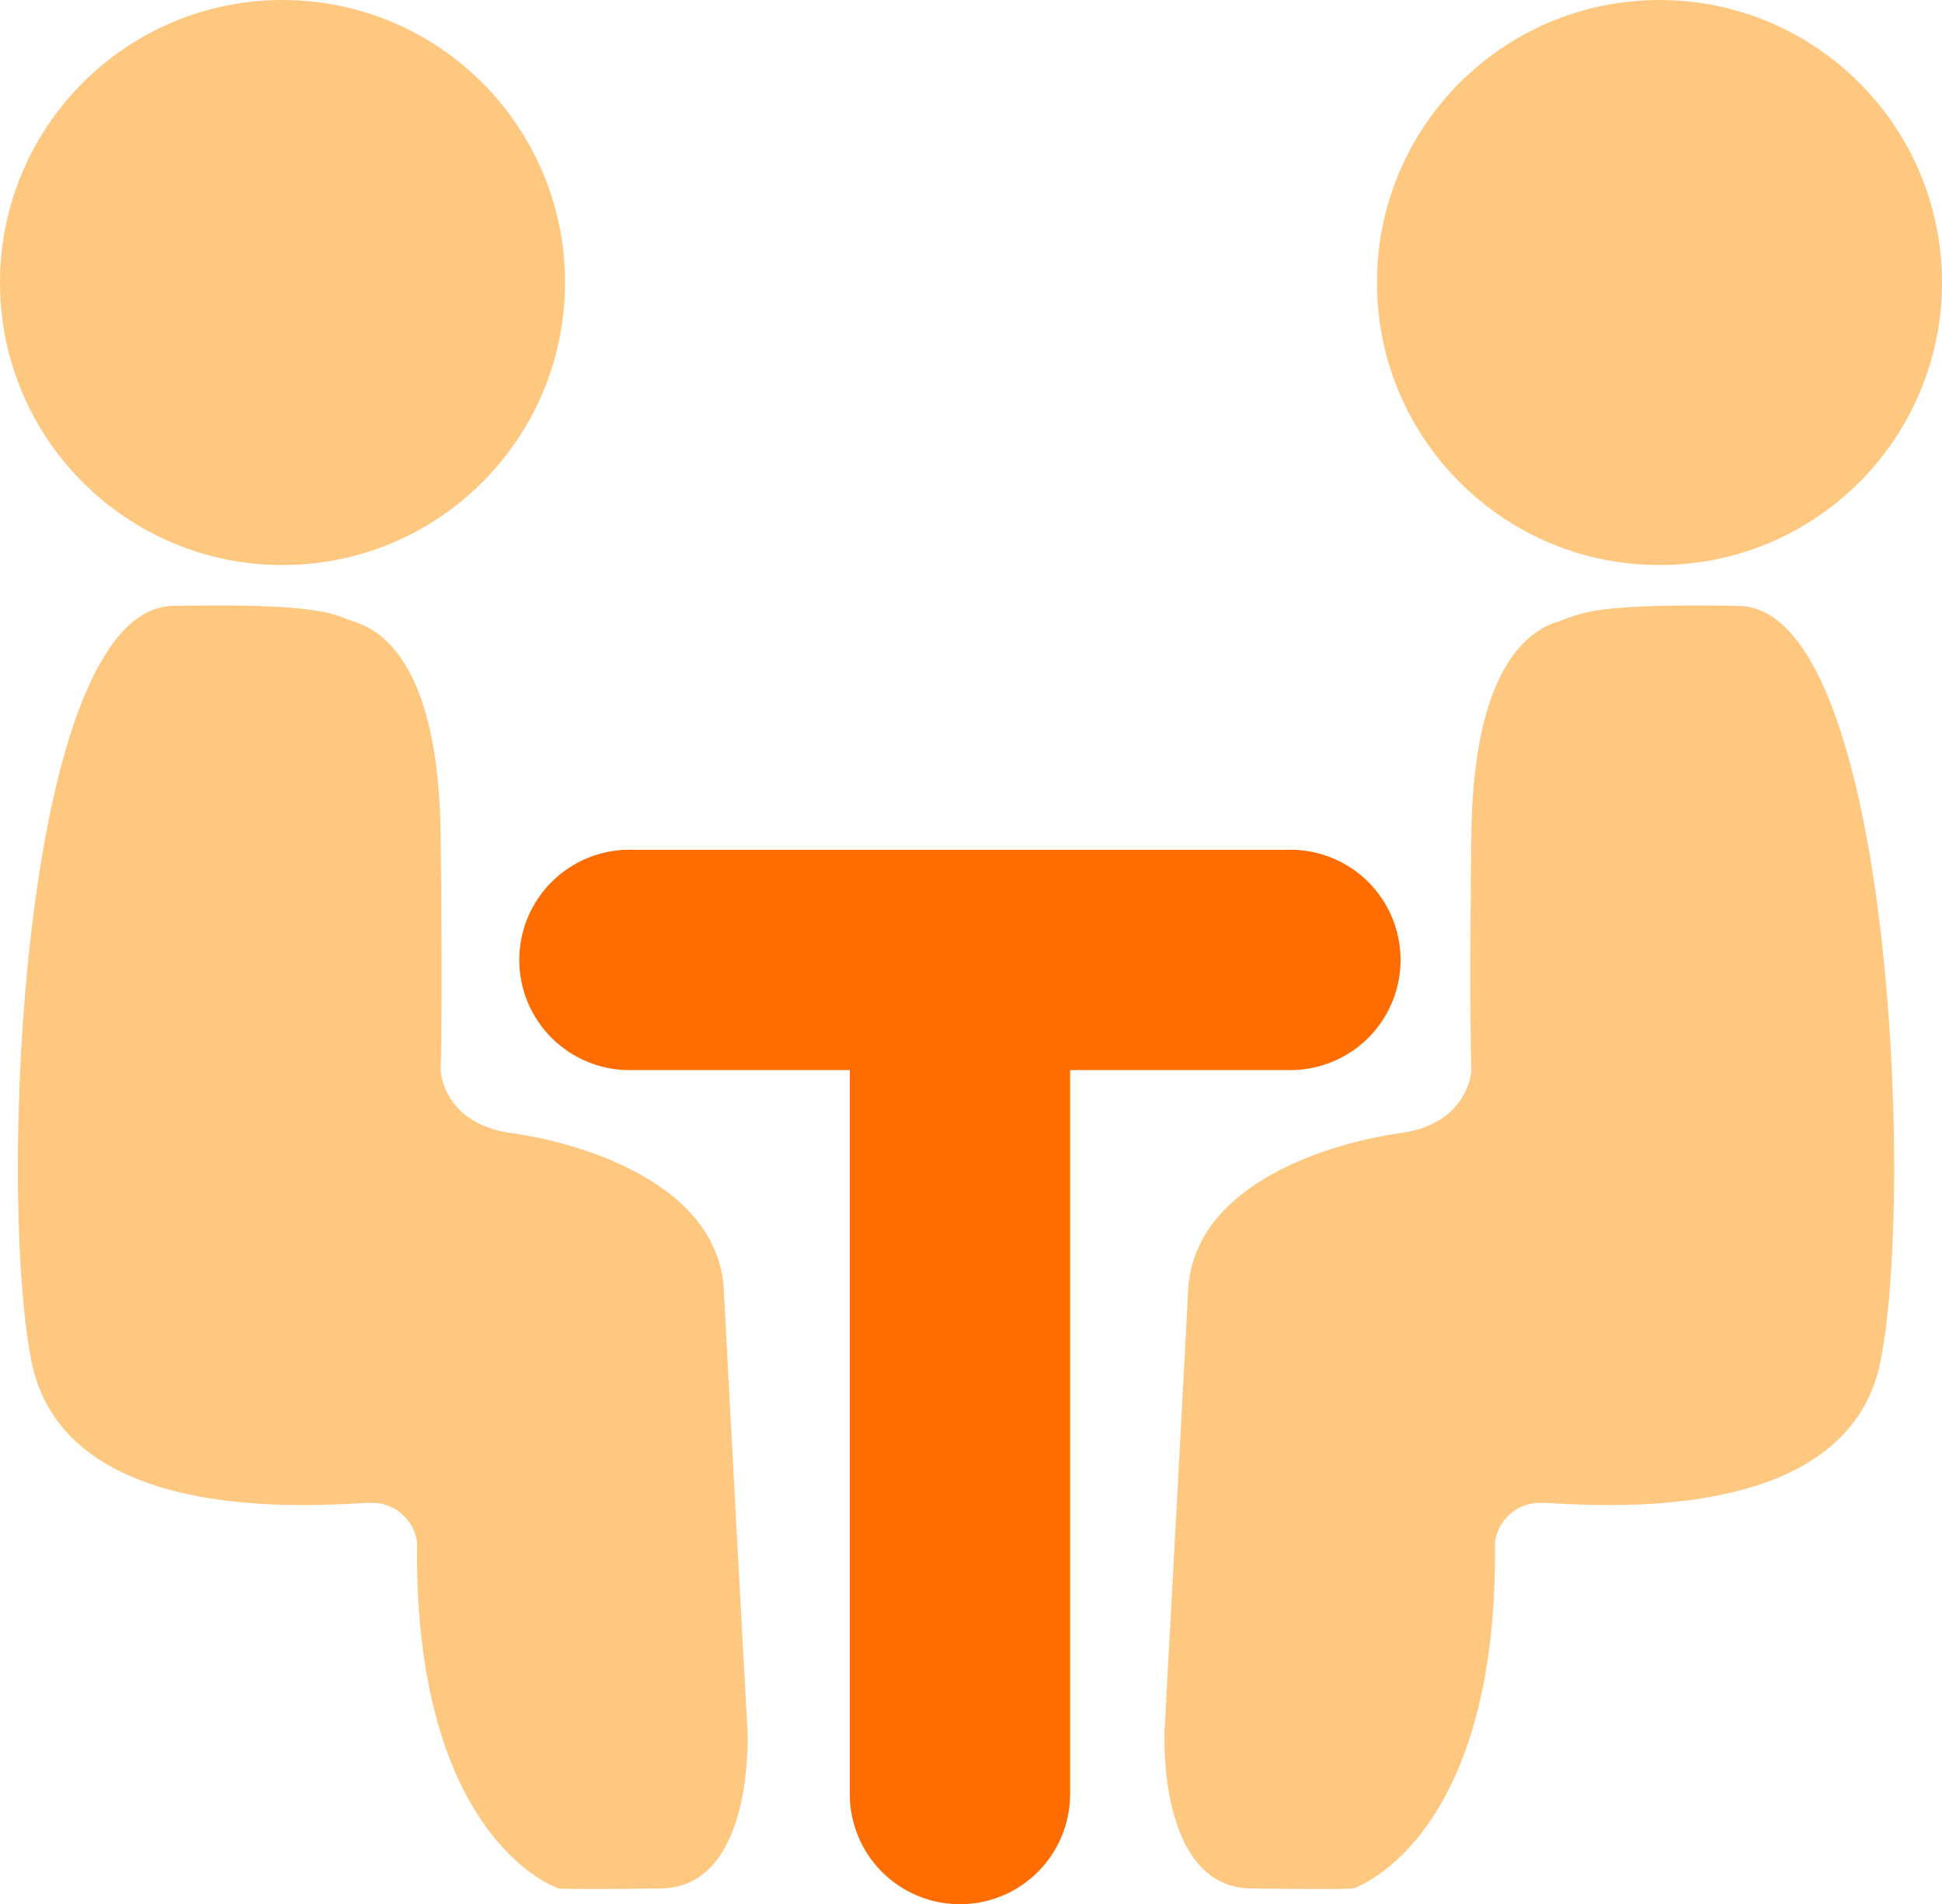 <svg id="customer_support.svg" xmlns="http://www.w3.org/2000/svg" width="246.812" height="242" viewBox="0 0 246.812 242">
  <defs>
    <style>
      .cls-1, .cls-3 {
        fill: #ffc880;
      }

      .cls-2 {
        fill: #ff6c00;
      }

      .cls-2, .cls-3 {
        fill-rule: evenodd;
      }
    </style>
  </defs>
  <g id="グループ_2" data-name="グループ 2">
    <circle id="楕円形_3" data-name="楕円形 3" class="cls-1" cx="210.906" cy="35.906" r="35.906"/>
    <path id="長方形_6_のコピー" data-name="長方形 6 のコピー" class="cls-2" d="M164,135.994V136H136v92h0a14,14,0,0,1-28,0h0V136H80v-0.006a14,14,0,0,1,0-28c0.039,0,.077.006,0.116,0.006h83.768c0.039,0,.077-0.006.116-0.006A14,14,0,0,1,164,135.994Z"/>
    <path id="シェイプ_1" data-name="シェイプ 1" class="cls-3" d="M4,173c4.329,21.6,37.635,18.113,43,18a5.765,5.765,0,0,1,6,5c-0.459,38.026,18,44,18,44s1.049,0.157,13,0,11-20,11-20-2.3-42.355-3-56-18.24-18.787-27-20-9-8-9-8,0.282-7.326,0-30S47.712,79.881,45,79s-3.719-2.362-23-2S-0.329,151.4,4,173Z"/>
    <path id="シェイプ_1_のコピー" data-name="シェイプ 1 のコピー" class="cls-3" d="M239,173c-4.329,21.6-37.634,18.113-43,18a5.764,5.764,0,0,0-6,5c0.459,38.026-18,44-18,44s-1.049.157-13,0-11-20-11-20,2.3-42.355,3-56,18.241-18.787,27-20,9-8,9-8-0.282-7.326,0-30,8.288-26.119,11-27,3.719-2.362,23-2S243.329,151.4,239,173Z"/>
    <circle id="楕円形_3_のコピー" data-name="楕円形 3 のコピー" class="cls-1" cx="35.906" cy="35.906" r="35.906"/>
  </g>
</svg>
